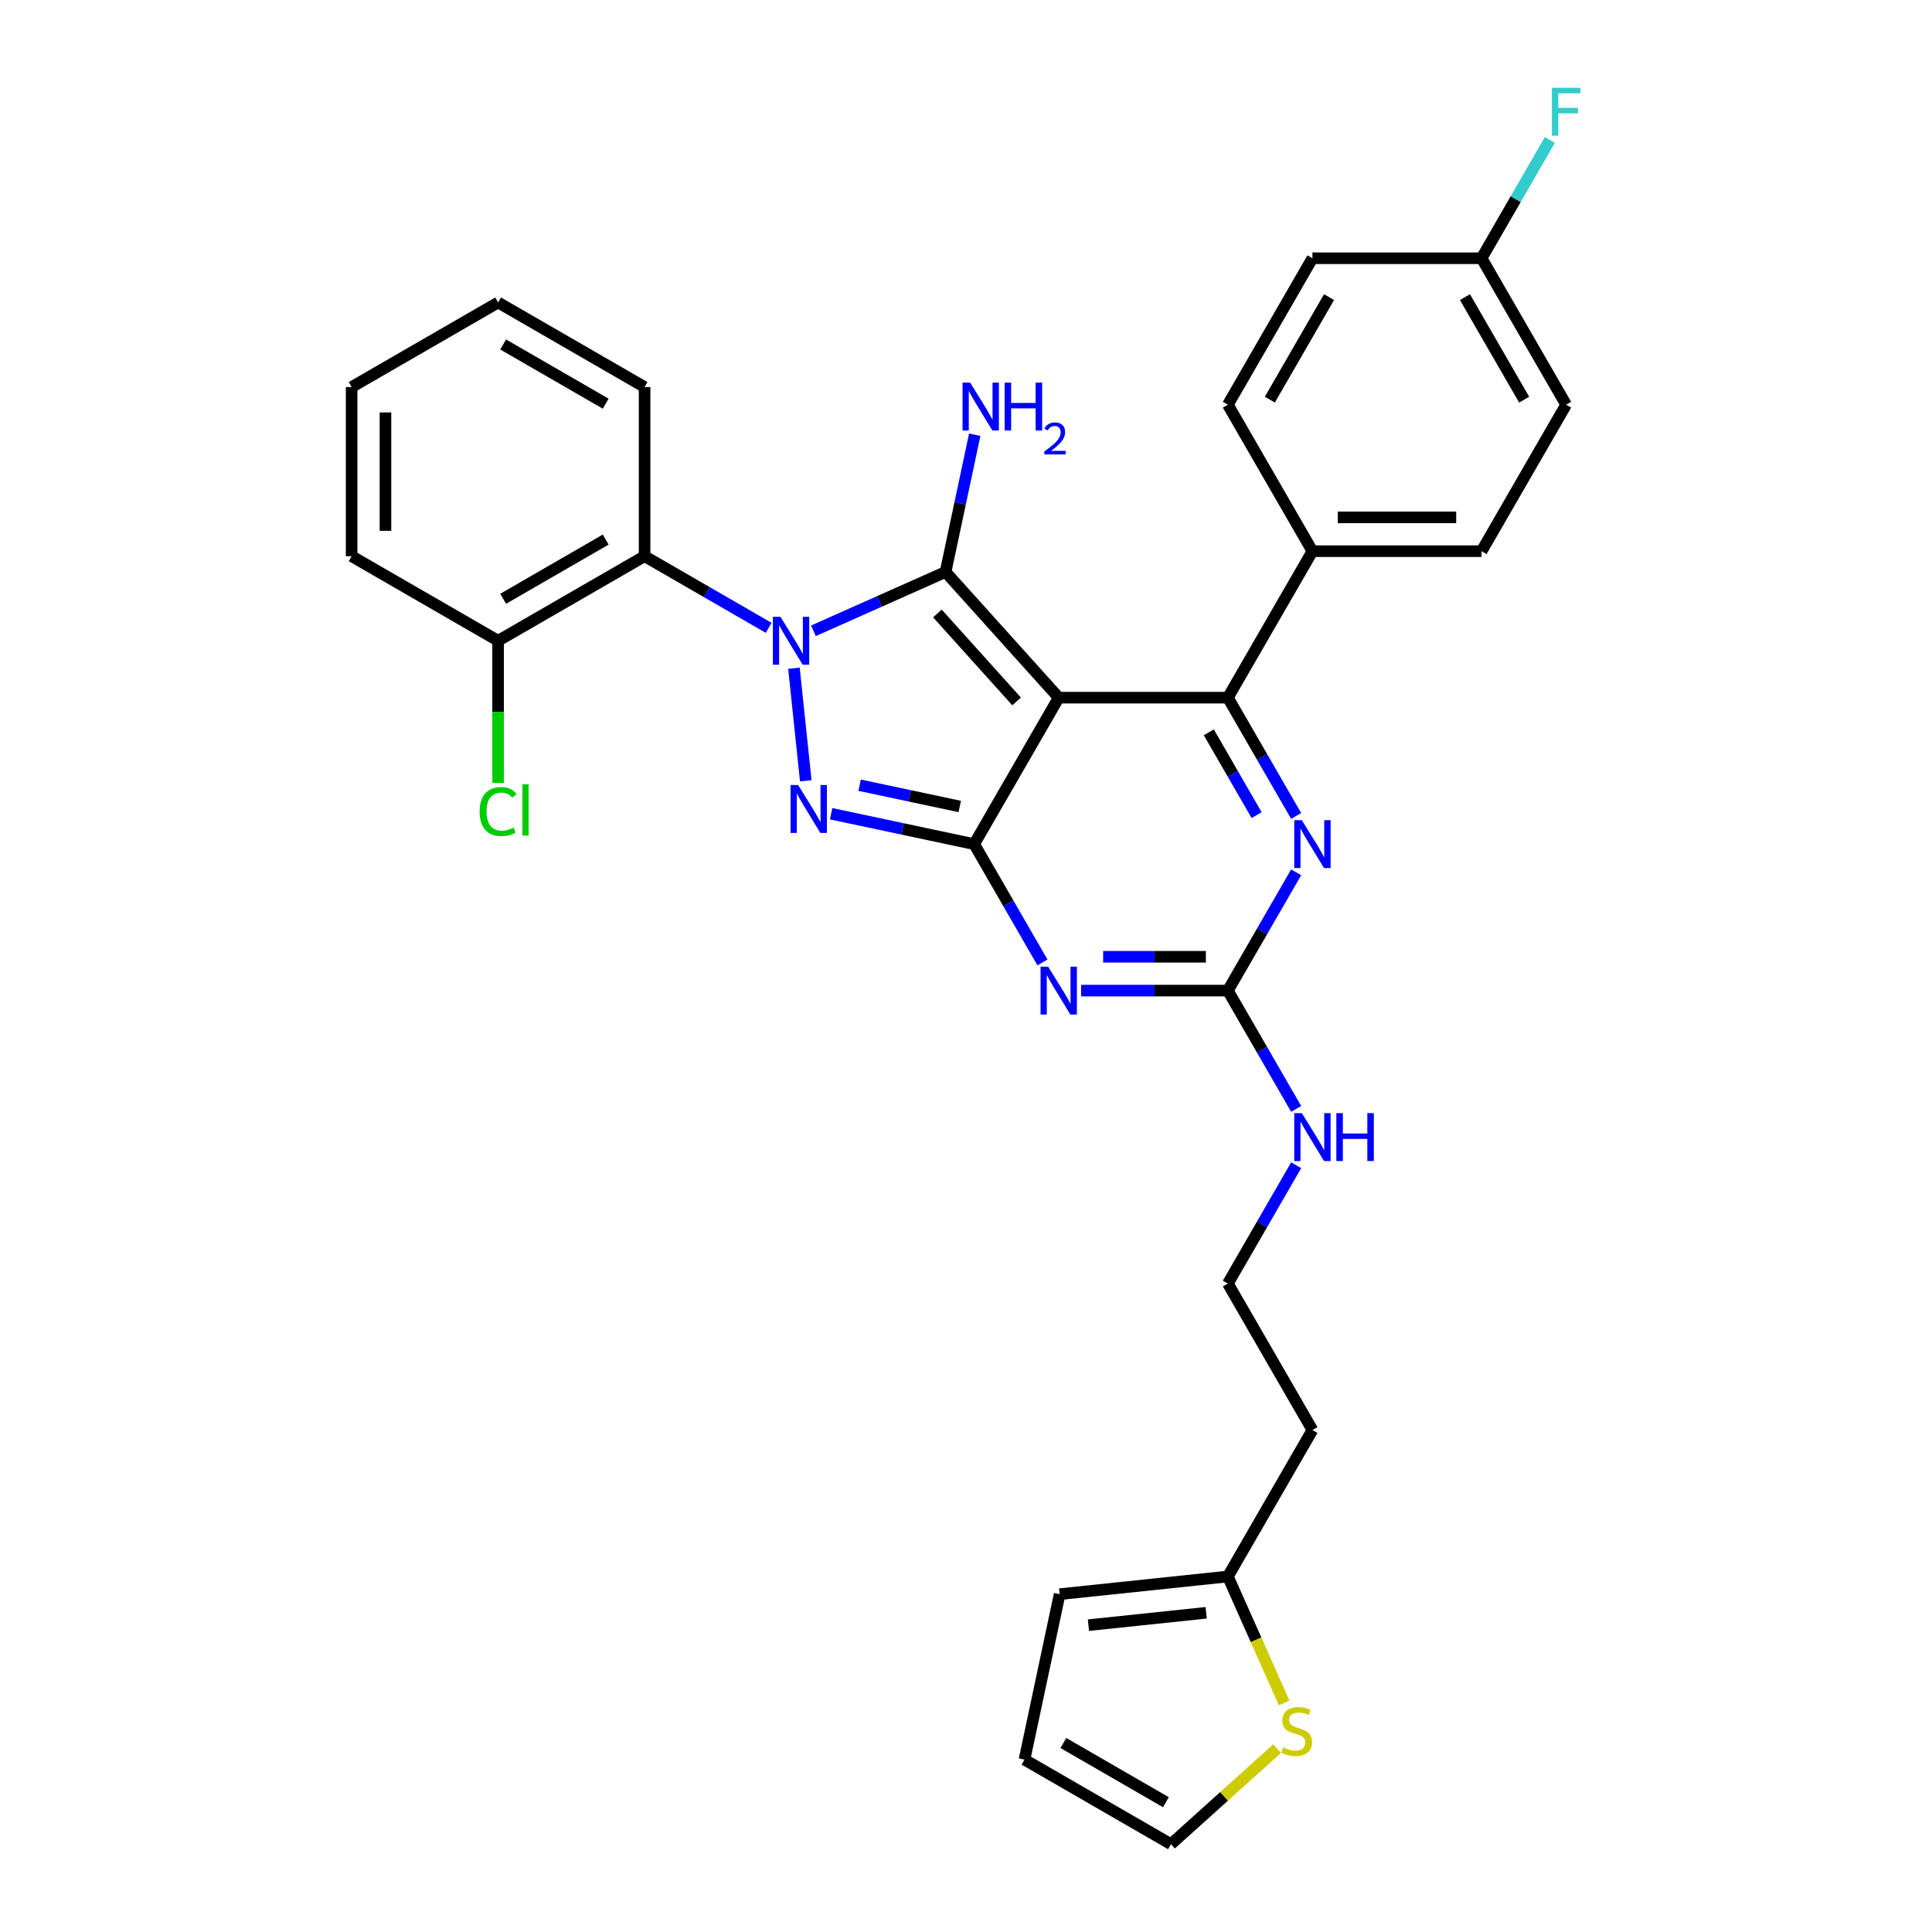 <?xml version='1.0' encoding='iso-8859-1'?>
<svg version='1.1' baseProfile='full'
              xmlns='http://www.w3.org/2000/svg'
                      xmlns:rdkit='http://www.rdkit.org/xml'
                      xmlns:xlink='http://www.w3.org/1999/xlink'
                  xml:space='preserve'
width='1000px' height='1000px' viewBox='0 0 1000 1000'>
<!-- END OF HEADER -->
<rect style='opacity:1.0;fill:#FFFFFF;stroke:none' width='1000' height='1000' x='0' y='0'> </rect>
<path class='bond-0' d='M 670.891,451.507 L 653.216,482.122' style='fill:none;fill-rule:evenodd;stroke:#0000FF;stroke-width:6px;stroke-linecap:butt;stroke-linejoin:miter;stroke-opacity:1' />
<path class='bond-0' d='M 653.216,482.122 L 635.54,512.736' style='fill:none;fill-rule:evenodd;stroke:#000000;stroke-width:6px;stroke-linecap:butt;stroke-linejoin:miter;stroke-opacity:1' />
<path class='bond-1' d='M 670.891,422.337 L 653.216,391.723' style='fill:none;fill-rule:evenodd;stroke:#0000FF;stroke-width:6px;stroke-linecap:butt;stroke-linejoin:miter;stroke-opacity:1' />
<path class='bond-1' d='M 653.216,391.723 L 635.54,361.108' style='fill:none;fill-rule:evenodd;stroke:#000000;stroke-width:6px;stroke-linecap:butt;stroke-linejoin:miter;stroke-opacity:1' />
<path class='bond-1' d='M 650.426,421.907 L 638.053,400.477' style='fill:none;fill-rule:evenodd;stroke:#0000FF;stroke-width:6px;stroke-linecap:butt;stroke-linejoin:miter;stroke-opacity:1' />
<path class='bond-1' d='M 638.053,400.477 L 625.68,379.047' style='fill:none;fill-rule:evenodd;stroke:#000000;stroke-width:6px;stroke-linecap:butt;stroke-linejoin:miter;stroke-opacity:1' />
<path class='bond-2' d='M 635.54,512.736 L 597.564,512.736' style='fill:none;fill-rule:evenodd;stroke:#000000;stroke-width:6px;stroke-linecap:butt;stroke-linejoin:miter;stroke-opacity:1' />
<path class='bond-2' d='M 597.564,512.736 L 559.588,512.736' style='fill:none;fill-rule:evenodd;stroke:#0000FF;stroke-width:6px;stroke-linecap:butt;stroke-linejoin:miter;stroke-opacity:1' />
<path class='bond-2' d='M 624.148,495.228 L 597.564,495.228' style='fill:none;fill-rule:evenodd;stroke:#000000;stroke-width:6px;stroke-linecap:butt;stroke-linejoin:miter;stroke-opacity:1' />
<path class='bond-2' d='M 597.564,495.228 L 570.981,495.228' style='fill:none;fill-rule:evenodd;stroke:#0000FF;stroke-width:6px;stroke-linecap:butt;stroke-linejoin:miter;stroke-opacity:1' />
<path class='bond-3' d='M 635.54,512.736 L 653.216,543.351' style='fill:none;fill-rule:evenodd;stroke:#000000;stroke-width:6px;stroke-linecap:butt;stroke-linejoin:miter;stroke-opacity:1' />
<path class='bond-3' d='M 653.216,543.351 L 670.891,573.966' style='fill:none;fill-rule:evenodd;stroke:#0000FF;stroke-width:6px;stroke-linecap:butt;stroke-linejoin:miter;stroke-opacity:1' />
<path class='bond-4' d='M 539.577,498.152 L 521.902,467.537' style='fill:none;fill-rule:evenodd;stroke:#0000FF;stroke-width:6px;stroke-linecap:butt;stroke-linejoin:miter;stroke-opacity:1' />
<path class='bond-4' d='M 521.902,467.537 L 504.226,436.922' style='fill:none;fill-rule:evenodd;stroke:#000000;stroke-width:6px;stroke-linecap:butt;stroke-linejoin:miter;stroke-opacity:1' />
<path class='bond-5' d='M 635.54,361.108 L 679.312,285.293' style='fill:none;fill-rule:evenodd;stroke:#000000;stroke-width:6px;stroke-linecap:butt;stroke-linejoin:miter;stroke-opacity:1' />
<path class='bond-6' d='M 635.54,361.108 L 547.998,361.108' style='fill:none;fill-rule:evenodd;stroke:#000000;stroke-width:6px;stroke-linecap:butt;stroke-linejoin:miter;stroke-opacity:1' />
<path class='bond-7' d='M 670.891,603.135 L 653.216,633.75' style='fill:none;fill-rule:evenodd;stroke:#0000FF;stroke-width:6px;stroke-linecap:butt;stroke-linejoin:miter;stroke-opacity:1' />
<path class='bond-7' d='M 653.216,633.75 L 635.54,664.365' style='fill:none;fill-rule:evenodd;stroke:#000000;stroke-width:6px;stroke-linecap:butt;stroke-linejoin:miter;stroke-opacity:1' />
<path class='bond-8' d='M 664.669,881.418 L 650.105,848.706' style='fill:none;fill-rule:evenodd;stroke:#CCCC00;stroke-width:6px;stroke-linecap:butt;stroke-linejoin:miter;stroke-opacity:1' />
<path class='bond-8' d='M 650.105,848.706 L 635.54,815.994' style='fill:none;fill-rule:evenodd;stroke:#000000;stroke-width:6px;stroke-linecap:butt;stroke-linejoin:miter;stroke-opacity:1' />
<path class='bond-9' d='M 661.01,905.096 L 633.55,929.821' style='fill:none;fill-rule:evenodd;stroke:#CCCC00;stroke-width:6px;stroke-linecap:butt;stroke-linejoin:miter;stroke-opacity:1' />
<path class='bond-9' d='M 633.55,929.821 L 606.09,954.545' style='fill:none;fill-rule:evenodd;stroke:#000000;stroke-width:6px;stroke-linecap:butt;stroke-linejoin:miter;stroke-opacity:1' />
<path class='bond-10' d='M 547.998,361.108 L 504.226,436.922' style='fill:none;fill-rule:evenodd;stroke:#000000;stroke-width:6px;stroke-linecap:butt;stroke-linejoin:miter;stroke-opacity:1' />
<path class='bond-11' d='M 547.998,361.108 L 489.42,296.051' style='fill:none;fill-rule:evenodd;stroke:#000000;stroke-width:6px;stroke-linecap:butt;stroke-linejoin:miter;stroke-opacity:1' />
<path class='bond-11' d='M 526.2,363.065 L 485.195,317.525' style='fill:none;fill-rule:evenodd;stroke:#000000;stroke-width:6px;stroke-linecap:butt;stroke-linejoin:miter;stroke-opacity:1' />
<path class='bond-12' d='M 504.226,436.922 L 467.207,429.053' style='fill:none;fill-rule:evenodd;stroke:#000000;stroke-width:6px;stroke-linecap:butt;stroke-linejoin:miter;stroke-opacity:1' />
<path class='bond-12' d='M 467.207,429.053 L 430.187,421.185' style='fill:none;fill-rule:evenodd;stroke:#0000FF;stroke-width:6px;stroke-linecap:butt;stroke-linejoin:miter;stroke-opacity:1' />
<path class='bond-12' d='M 496.761,417.435 L 470.847,411.927' style='fill:none;fill-rule:evenodd;stroke:#000000;stroke-width:6px;stroke-linecap:butt;stroke-linejoin:miter;stroke-opacity:1' />
<path class='bond-12' d='M 470.847,411.927 L 444.933,406.419' style='fill:none;fill-rule:evenodd;stroke:#0000FF;stroke-width:6px;stroke-linecap:butt;stroke-linejoin:miter;stroke-opacity:1' />
<path class='bond-13' d='M 417.064,404.136 L 410.94,345.876' style='fill:none;fill-rule:evenodd;stroke:#0000FF;stroke-width:6px;stroke-linecap:butt;stroke-linejoin:miter;stroke-opacity:1' />
<path class='bond-14' d='M 421.036,326.497 L 455.228,311.274' style='fill:none;fill-rule:evenodd;stroke:#0000FF;stroke-width:6px;stroke-linecap:butt;stroke-linejoin:miter;stroke-opacity:1' />
<path class='bond-14' d='M 455.228,311.274 L 489.42,296.051' style='fill:none;fill-rule:evenodd;stroke:#000000;stroke-width:6px;stroke-linecap:butt;stroke-linejoin:miter;stroke-opacity:1' />
<path class='bond-15' d='M 397.855,324.966 L 365.743,306.426' style='fill:none;fill-rule:evenodd;stroke:#0000FF;stroke-width:6px;stroke-linecap:butt;stroke-linejoin:miter;stroke-opacity:1' />
<path class='bond-15' d='M 365.743,306.426 L 333.631,287.886' style='fill:none;fill-rule:evenodd;stroke:#000000;stroke-width:6px;stroke-linecap:butt;stroke-linejoin:miter;stroke-opacity:1' />
<path class='bond-16' d='M 489.42,296.051 L 496.971,260.528' style='fill:none;fill-rule:evenodd;stroke:#000000;stroke-width:6px;stroke-linecap:butt;stroke-linejoin:miter;stroke-opacity:1' />
<path class='bond-16' d='M 496.971,260.528 L 504.521,225.006' style='fill:none;fill-rule:evenodd;stroke:#0000FF;stroke-width:6px;stroke-linecap:butt;stroke-linejoin:miter;stroke-opacity:1' />
<path class='bond-17' d='M 635.54,815.994 L 548.477,825.144' style='fill:none;fill-rule:evenodd;stroke:#000000;stroke-width:6px;stroke-linecap:butt;stroke-linejoin:miter;stroke-opacity:1' />
<path class='bond-17' d='M 624.311,834.779 L 563.367,841.184' style='fill:none;fill-rule:evenodd;stroke:#000000;stroke-width:6px;stroke-linecap:butt;stroke-linejoin:miter;stroke-opacity:1' />
<path class='bond-18' d='M 635.54,815.994 L 679.312,740.179' style='fill:none;fill-rule:evenodd;stroke:#000000;stroke-width:6px;stroke-linecap:butt;stroke-linejoin:miter;stroke-opacity:1' />
<path class='bond-19' d='M 606.09,954.545 L 530.276,910.774' style='fill:none;fill-rule:evenodd;stroke:#000000;stroke-width:6px;stroke-linecap:butt;stroke-linejoin:miter;stroke-opacity:1' />
<path class='bond-19' d='M 603.472,932.817 L 550.402,902.177' style='fill:none;fill-rule:evenodd;stroke:#000000;stroke-width:6px;stroke-linecap:butt;stroke-linejoin:miter;stroke-opacity:1' />
<path class='bond-20' d='M 182.003,287.886 L 182.003,200.343' style='fill:none;fill-rule:evenodd;stroke:#000000;stroke-width:6px;stroke-linecap:butt;stroke-linejoin:miter;stroke-opacity:1' />
<path class='bond-20' d='M 199.511,274.755 L 199.511,213.475' style='fill:none;fill-rule:evenodd;stroke:#000000;stroke-width:6px;stroke-linecap:butt;stroke-linejoin:miter;stroke-opacity:1' />
<path class='bond-21' d='M 182.003,287.886 L 257.817,331.658' style='fill:none;fill-rule:evenodd;stroke:#000000;stroke-width:6px;stroke-linecap:butt;stroke-linejoin:miter;stroke-opacity:1' />
<path class='bond-22' d='M 182.003,200.343 L 257.817,156.572' style='fill:none;fill-rule:evenodd;stroke:#000000;stroke-width:6px;stroke-linecap:butt;stroke-linejoin:miter;stroke-opacity:1' />
<path class='bond-23' d='M 766.855,133.665 L 810.626,209.479' style='fill:none;fill-rule:evenodd;stroke:#000000;stroke-width:6px;stroke-linecap:butt;stroke-linejoin:miter;stroke-opacity:1' />
<path class='bond-23' d='M 758.257,153.791 L 788.897,206.861' style='fill:none;fill-rule:evenodd;stroke:#000000;stroke-width:6px;stroke-linecap:butt;stroke-linejoin:miter;stroke-opacity:1' />
<path class='bond-24' d='M 766.855,133.665 L 784.53,103.05' style='fill:none;fill-rule:evenodd;stroke:#000000;stroke-width:6px;stroke-linecap:butt;stroke-linejoin:miter;stroke-opacity:1' />
<path class='bond-24' d='M 784.53,103.05 L 802.206,72.435' style='fill:none;fill-rule:evenodd;stroke:#33CCCC;stroke-width:6px;stroke-linecap:butt;stroke-linejoin:miter;stroke-opacity:1' />
<path class='bond-25' d='M 766.855,133.665 L 679.312,133.665' style='fill:none;fill-rule:evenodd;stroke:#000000;stroke-width:6px;stroke-linecap:butt;stroke-linejoin:miter;stroke-opacity:1' />
<path class='bond-26' d='M 679.312,285.293 L 635.54,209.479' style='fill:none;fill-rule:evenodd;stroke:#000000;stroke-width:6px;stroke-linecap:butt;stroke-linejoin:miter;stroke-opacity:1' />
<path class='bond-27' d='M 679.312,285.293 L 766.855,285.293' style='fill:none;fill-rule:evenodd;stroke:#000000;stroke-width:6px;stroke-linecap:butt;stroke-linejoin:miter;stroke-opacity:1' />
<path class='bond-27' d='M 692.443,267.785 L 753.723,267.785' style='fill:none;fill-rule:evenodd;stroke:#000000;stroke-width:6px;stroke-linecap:butt;stroke-linejoin:miter;stroke-opacity:1' />
<path class='bond-28' d='M 679.312,133.665 L 635.54,209.479' style='fill:none;fill-rule:evenodd;stroke:#000000;stroke-width:6px;stroke-linecap:butt;stroke-linejoin:miter;stroke-opacity:1' />
<path class='bond-28' d='M 687.909,153.791 L 657.269,206.861' style='fill:none;fill-rule:evenodd;stroke:#000000;stroke-width:6px;stroke-linecap:butt;stroke-linejoin:miter;stroke-opacity:1' />
<path class='bond-29' d='M 810.626,209.479 L 766.855,285.293' style='fill:none;fill-rule:evenodd;stroke:#000000;stroke-width:6px;stroke-linecap:butt;stroke-linejoin:miter;stroke-opacity:1' />
<path class='bond-30' d='M 257.817,156.572 L 333.631,200.343' style='fill:none;fill-rule:evenodd;stroke:#000000;stroke-width:6px;stroke-linecap:butt;stroke-linejoin:miter;stroke-opacity:1' />
<path class='bond-30' d='M 260.435,178.301 L 313.505,208.941' style='fill:none;fill-rule:evenodd;stroke:#000000;stroke-width:6px;stroke-linecap:butt;stroke-linejoin:miter;stroke-opacity:1' />
<path class='bond-31' d='M 333.631,200.343 L 333.631,287.886' style='fill:none;fill-rule:evenodd;stroke:#000000;stroke-width:6px;stroke-linecap:butt;stroke-linejoin:miter;stroke-opacity:1' />
<path class='bond-32' d='M 333.631,287.886 L 257.817,331.658' style='fill:none;fill-rule:evenodd;stroke:#000000;stroke-width:6px;stroke-linecap:butt;stroke-linejoin:miter;stroke-opacity:1' />
<path class='bond-32' d='M 313.505,279.289 L 260.435,309.929' style='fill:none;fill-rule:evenodd;stroke:#000000;stroke-width:6px;stroke-linecap:butt;stroke-linejoin:miter;stroke-opacity:1' />
<path class='bond-33' d='M 257.817,331.658 L 257.817,368.443' style='fill:none;fill-rule:evenodd;stroke:#000000;stroke-width:6px;stroke-linecap:butt;stroke-linejoin:miter;stroke-opacity:1' />
<path class='bond-33' d='M 257.817,368.443 L 257.817,405.229' style='fill:none;fill-rule:evenodd;stroke:#00CC00;stroke-width:6px;stroke-linecap:butt;stroke-linejoin:miter;stroke-opacity:1' />
<path class='bond-34' d='M 548.477,825.144 L 530.276,910.774' style='fill:none;fill-rule:evenodd;stroke:#000000;stroke-width:6px;stroke-linecap:butt;stroke-linejoin:miter;stroke-opacity:1' />
<path class='bond-35' d='M 679.312,740.179 L 635.54,664.365' style='fill:none;fill-rule:evenodd;stroke:#000000;stroke-width:6px;stroke-linecap:butt;stroke-linejoin:miter;stroke-opacity:1' />
<path  class='atom-0' d='M 673.832 424.526
L 681.956 437.657
Q 682.761 438.953, 684.057 441.299
Q 685.352 443.645, 685.422 443.785
L 685.422 424.526
L 688.714 424.526
L 688.714 449.318
L 685.317 449.318
L 676.598 434.961
Q 675.583 433.28, 674.497 431.354
Q 673.446 429.428, 673.131 428.833
L 673.131 449.318
L 669.91 449.318
L 669.91 424.526
L 673.832 424.526
' fill='#0000FF'/>
<path  class='atom-2' d='M 542.517 500.34
L 550.641 513.472
Q 551.447 514.767, 552.742 517.114
Q 554.038 519.46, 554.108 519.6
L 554.108 500.34
L 557.4 500.34
L 557.4 525.132
L 554.003 525.132
L 545.284 510.775
Q 544.268 509.095, 543.183 507.169
Q 542.132 505.243, 541.817 504.647
L 541.817 525.132
L 538.596 525.132
L 538.596 500.34
L 542.517 500.34
' fill='#0000FF'/>
<path  class='atom-4' d='M 673.832 576.155
L 681.956 589.286
Q 682.761 590.582, 684.057 592.928
Q 685.352 595.274, 685.422 595.414
L 685.422 576.155
L 688.714 576.155
L 688.714 600.947
L 685.317 600.947
L 676.598 586.59
Q 675.583 584.909, 674.497 582.983
Q 673.446 581.057, 673.131 580.462
L 673.131 600.947
L 669.91 600.947
L 669.91 576.155
L 673.832 576.155
' fill='#0000FF'/>
<path  class='atom-4' d='M 691.69 576.155
L 695.052 576.155
L 695.052 586.695
L 707.728 586.695
L 707.728 576.155
L 711.09 576.155
L 711.09 600.947
L 707.728 600.947
L 707.728 589.496
L 695.052 589.496
L 695.052 600.947
L 691.69 600.947
L 691.69 576.155
' fill='#0000FF'/>
<path  class='atom-5' d='M 664.144 904.477
Q 664.424 904.582, 665.58 905.072
Q 666.735 905.563, 667.996 905.878
Q 669.291 906.158, 670.552 906.158
Q 672.898 906.158, 674.264 905.037
Q 675.629 903.882, 675.629 901.886
Q 675.629 900.52, 674.929 899.68
Q 674.264 898.839, 673.213 898.384
Q 672.163 897.929, 670.412 897.404
Q 668.206 896.738, 666.875 896.108
Q 665.58 895.478, 664.634 894.147
Q 663.724 892.816, 663.724 890.575
Q 663.724 887.459, 665.825 885.533
Q 667.961 883.607, 672.163 883.607
Q 675.034 883.607, 678.291 884.973
L 677.485 887.669
Q 674.509 886.443, 672.268 886.443
Q 669.852 886.443, 668.521 887.459
Q 667.19 888.439, 667.225 890.155
Q 667.225 891.486, 667.891 892.291
Q 668.591 893.096, 669.572 893.552
Q 670.587 894.007, 672.268 894.532
Q 674.509 895.233, 675.84 895.933
Q 677.17 896.633, 678.116 898.069
Q 679.096 899.47, 679.096 901.886
Q 679.096 905.317, 676.785 907.173
Q 674.509 908.994, 670.692 908.994
Q 668.486 908.994, 666.805 908.504
Q 665.159 908.049, 663.198 907.243
L 664.144 904.477
' fill='#CCCC00'/>
<path  class='atom-8' d='M 413.116 406.325
L 421.24 419.456
Q 422.046 420.752, 423.341 423.098
Q 424.637 425.444, 424.707 425.584
L 424.707 406.325
L 427.999 406.325
L 427.999 431.117
L 424.602 431.117
L 415.883 416.76
Q 414.867 415.079, 413.782 413.153
Q 412.731 411.227, 412.416 410.632
L 412.416 431.117
L 409.194 431.117
L 409.194 406.325
L 413.116 406.325
' fill='#0000FF'/>
<path  class='atom-9' d='M 403.966 319.262
L 412.09 332.393
Q 412.895 333.689, 414.191 336.035
Q 415.486 338.381, 415.556 338.521
L 415.556 319.262
L 418.848 319.262
L 418.848 344.054
L 415.451 344.054
L 406.732 329.697
Q 405.716 328.016, 404.631 326.09
Q 403.58 324.164, 403.265 323.569
L 403.265 344.054
L 400.044 344.054
L 400.044 319.262
L 403.966 319.262
' fill='#0000FF'/>
<path  class='atom-11' d='M 502.141 198.025
L 510.265 211.156
Q 511.07 212.452, 512.366 214.798
Q 513.662 217.144, 513.732 217.284
L 513.732 198.025
L 517.023 198.025
L 517.023 222.817
L 513.627 222.817
L 504.907 208.46
Q 503.892 206.779, 502.806 204.853
Q 501.756 202.927, 501.441 202.332
L 501.441 222.817
L 498.219 222.817
L 498.219 198.025
L 502.141 198.025
' fill='#0000FF'/>
<path  class='atom-11' d='M 520 198.025
L 523.361 198.025
L 523.361 208.565
L 536.038 208.565
L 536.038 198.025
L 539.399 198.025
L 539.399 222.817
L 536.038 222.817
L 536.038 211.366
L 523.361 211.366
L 523.361 222.817
L 520 222.817
L 520 198.025
' fill='#0000FF'/>
<path  class='atom-11' d='M 540.601 221.947
Q 541.202 220.399, 542.635 219.544
Q 544.068 218.665, 546.055 218.665
Q 548.528 218.665, 549.915 220.006
Q 551.302 221.346, 551.302 223.727
Q 551.302 226.154, 549.499 228.418
Q 547.719 230.683, 544.022 233.364
L 551.579 233.364
L 551.579 235.213
L 540.555 235.213
L 540.555 233.665
Q 543.606 231.492, 545.408 229.874
Q 547.234 228.257, 548.112 226.801
Q 548.99 225.345, 548.99 223.842
Q 548.99 222.271, 548.205 221.393
Q 547.419 220.514, 546.055 220.514
Q 544.738 220.514, 543.86 221.046
Q 542.982 221.577, 542.358 222.756
L 540.601 221.947
' fill='#0000FF'/>
<path  class='atom-18' d='M 803.255 45.455
L 817.997 45.455
L 817.997 48.291
L 806.582 48.291
L 806.582 55.82
L 816.737 55.82
L 816.737 58.691
L 806.582 58.691
L 806.582 70.247
L 803.255 70.247
L 803.255 45.455
' fill='#33CCCC'/>
<path  class='atom-27' d='M 248.257 420.058
Q 248.257 413.895, 251.129 410.674
Q 254.035 407.417, 259.533 407.417
Q 264.645 407.417, 267.377 411.024
L 265.066 412.915
Q 263.07 410.289, 259.533 410.289
Q 255.786 410.289, 253.79 412.81
Q 251.829 415.296, 251.829 420.058
Q 251.829 424.961, 253.86 427.482
Q 255.926 430.003, 259.918 430.003
Q 262.65 430.003, 265.836 428.357
L 266.817 430.984
Q 265.521 431.824, 263.56 432.314
Q 261.599 432.805, 259.428 432.805
Q 254.035 432.805, 251.129 429.513
Q 248.257 426.221, 248.257 420.058
' fill='#00CC00'/>
<path  class='atom-27' d='M 270.388 405.911
L 273.61 405.911
L 273.61 432.489
L 270.388 432.489
L 270.388 405.911
' fill='#00CC00'/>
</svg>
